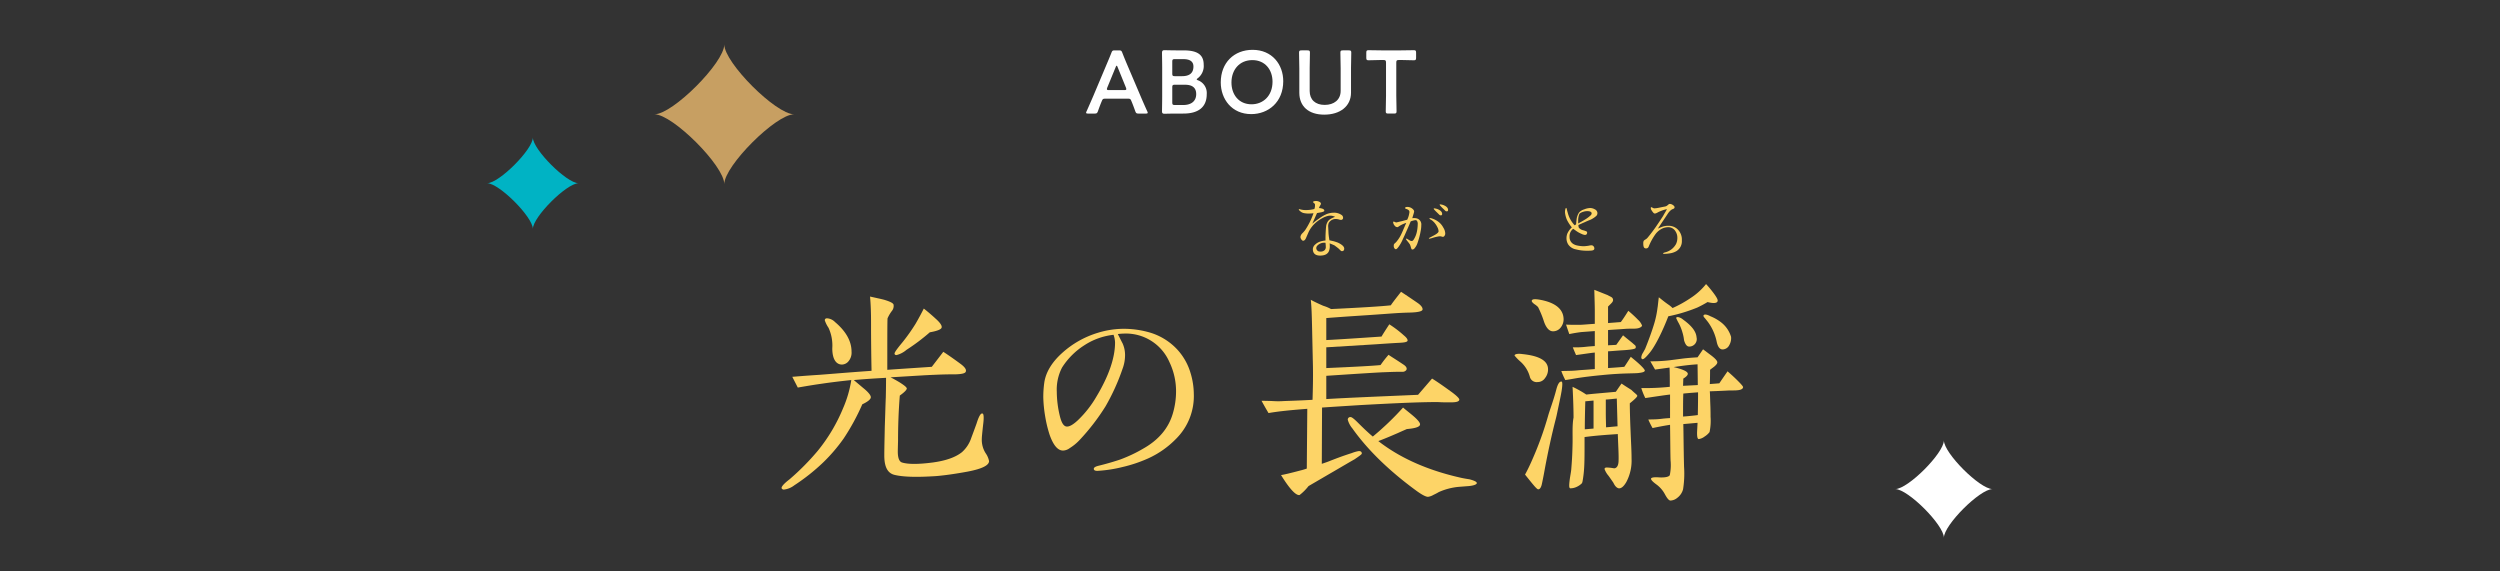 <svg id="about_ttl" xmlns="http://www.w3.org/2000/svg" xmlns:xlink="http://www.w3.org/1999/xlink" width="700" height="160" viewBox="0 0 700 160">
  <rect x="0" y="0" width="700" height="160" fill="#333333" stroke="none"/>
  <defs>
    <clipPath id="clip-path">
      <rect id="長方形_19" data-name="長方形 19" width="463" height="158" fill="none"/>
    </clipPath>
  </defs>
  <g id="長方形_62" data-name="長方形 62" fill="#864e4e" stroke="#707070" stroke-width="1" opacity="0">
    <rect width="700" height="160" stroke="none"/>
    <rect x="0.5" y="0.5" width="699" height="159" fill="none"/>
  </g>
  <rect id="長方形_18" data-name="長方形 18" width="463" height="158" transform="translate(119 1)" fill="#bc5b5b" opacity="0"/>
  <g id="グループ_24" data-name="グループ 24" transform="translate(119 1)">
    <g id="グループ_23" data-name="グループ 23" clip-path="url(#clip-path)">
      <path id="パス_256" data-name="パス 256" d="M190.587,26.626c-.65,0-.825.05-1.05.6-.35.825-.675,1.675-1.1,2.874-.224.6-.349.7-1,.7h-1.75c-.4,0-.575-.05-.575-.25a1.072,1.072,0,0,1,.15-.425c.775-1.749,1.325-3,1.85-4.224l3.574-8.473c.45-1.074.975-2.274,1.5-3.624.226-.6.351-.7,1-.7h1.075c.65,0,.775.1,1,.7.525,1.35,1.025,2.55,1.474,3.6l3.6,8.448c.55,1.3,1.1,2.55,1.874,4.274a1.072,1.072,0,0,1,.15.425c0,.2-.175.25-.575.25H199.86c-.65,0-.775-.1-1-.7-.425-1.2-.75-2.049-1.1-2.874-.225-.55-.375-.6-1.05-.6Zm.45-3.1a1.122,1.122,0,0,0-.1.425c0,.225.175.275.575.275h4.274c.4,0,.575-.05.575-.275a1.122,1.122,0,0,0-.1-.425L193.936,17.8c-.1-.25-.175-.4-.275-.4-.075,0-.175.125-.275.4Z" fill="#fff"/>
      <path id="パス_257" data-name="パス 257" d="M210.386,30.8c-1.175,0-3.15.05-3.324.05-.525,0-.7-.175-.7-.7,0-.176.05-2.875.05-4.275V18.027c0-1.224-.05-3.749-.05-4.174,0-.6.15-.8.7-.8.275,0,2.149.05,3.324.05h1.924c3.6,0,5.724.949,5.724,4a4.305,4.305,0,0,1-1.625,3.774c-.2.15-.324.25-.324.325,0,.125.124.2.4.3a3.8,3.8,0,0,1,2.4,3.874c0,3.724-2.475,5.423-6.5,5.423Zm-1.15-11.222c0,.625.125.75.75.75h2c1.849,0,3.174-.7,3.174-2.7,0-1.65-1.35-2.075-2.875-2.075h-2.3c-.625,0-.75.125-.75.75Zm0,8.073c0,.625.125.75.75.75h2.349c2.075,0,3.6-.975,3.6-3.049,0-1.9-1.224-2.625-3.149-2.625h-2.8c-.625,0-.75.125-.75.75Z" fill="#fff"/>
      <path id="パス_258" data-name="パス 258" d="M240.308,21.727c0,5.874-4.174,9.223-8.973,9.223-5.424,0-8.523-4.2-8.523-8.873,0-5.524,3.724-9.123,8.923-9.123,5.449,0,8.573,4.1,8.573,8.773m-14.5.375c0,3.374,2.05,6.1,5.624,6.1,3.249,0,5.874-2.375,5.874-6.324,0-3.349-2.075-6.048-5.649-6.048s-5.849,2.674-5.849,6.273" fill="#fff"/>
      <path id="パス_259" data-name="パス 259" d="M259.283,24.926c0,3.849-3.074,6.174-7.5,6.174-4.4,0-6.973-2.35-6.973-6.124V18.1c0-1.45-.075-4.2-.075-4.374,0-.525.15-.625.725-.625h1.6c.575,0,.725.1.725.625,0,.175-.075,2.924-.075,4.374v6.373c0,2.425,1.574,3.9,4.2,3.9s4.474-1.449,4.474-3.924V18.1c0-1.45-.075-4.2-.075-4.374,0-.525.15-.625.724-.625h1.6c.575,0,.725.1.725.625,0,.175-.075,2.924-.075,4.374Z" fill="#fff"/>
      <path id="パス_260" data-name="パス 260" d="M271.96,25.8c0,1.449.075,4.2.075,4.374,0,.525-.15.625-.725.625h-1.575c-.574,0-.724-.1-.724-.625,0-.175.075-2.925.075-4.374V16.553c0-.625-.125-.75-.75-.75h-.775c-1.05,0-3.2.075-3.374.075-.525,0-.625-.15-.625-.724V13.779c0-.575.1-.725.625-.725.175,0,2.449.05,3.624.05h5.449c1.175,0,3.449-.05,3.624-.05.525,0,.625.15.625.725v1.375c0,.574-.1.724-.625.724-.175,0-2.324-.075-3.374-.075h-.8c-.625,0-.75.125-.75.75Z" fill="#fff"/>
      <path id="パス_261" data-name="パス 261" d="M143.165,132.3c-5.32.35-9.24.28-11.761-.35-1.89-.49-2.8-2.24-2.8-5.391,0-2.03.07-4.69.14-8.12.14-4.061.21-6.791.28-8.191.07-3.15.07-4.971.07-5.461q-5.776.315-9.031.63l2.66,2.241c1.4,1.12,2.1,2.03,2.1,2.52.069.56-.771,1.26-2.381,2.03a62.545,62.545,0,0,1-5.181,9.521,46.8,46.8,0,0,1-5.81,6.791,55.526,55.526,0,0,1-8.051,6.37,5.786,5.786,0,0,1-2.87,1.19.682.682,0,0,1-.63-.279c-.28-.35.42-1.261,2.17-2.591a69.194,69.194,0,0,0,7.841-7.911,47.4,47.4,0,0,0,7.141-11.971,31.954,31.954,0,0,0,2.31-7.911c-3.36.35-6.161.7-8.471,1.05q-2.31.316-6.511,1.05l-1.54-3.01c1.75-.14,4.271-.35,7.631-.56,2.8-.21,7.631-.63,14.561-1.12-.069-3.43-.14-7.911-.14-13.511,0-2.591-.069-4.971-.279-7.281,1.89.42,3.22.7,3.99.91,1.61.49,2.45.91,2.59,1.33a2.2,2.2,0,0,1-.49,1.82,10.83,10.83,0,0,0-1.19,2.031c-.07.98-.07,5.81-.07,14.421,3.01-.21,7.211-.49,12.461-.84l3.221-4.2c1.4.911,3.01,2.031,4.9,3.431,1.12.84,1.61,1.54,1.4,2.1-.14.49-1.05.7-2.73.77-1.19,0-3.221,0-6.091.14-2.17.07-6.3.35-12.251.7.98.49,1.82.98,2.52,1.4,1.33.841,2.031,1.4,2.031,1.751-.071.42-.7,1.05-1.961,1.96-.35,4.41-.49,8.541-.49,12.531,0,.28-.07,2.52-.07,3.15,0,1.821.42,2.871,1.26,3.081,1.68.49,4.481.49,8.331,0q5.671-.735,8.4-2.941a9.2,9.2,0,0,0,2.591-3.99q.943-2.52,1.469-3.991c.631-2.03,1.191-3.01,1.68-2.8.351.07.421,1.19.141,3.291-.21,1.96-.35,3.22-.35,3.78a7.049,7.049,0,0,0,1.05,3.99,5.818,5.818,0,0,1,.98,2.241c0,1.19-1.96,2.17-5.951,2.94q-5.145.945-8.821,1.26m-26.392-31.223c-1.68,0-2.731-1.54-2.731-4.551a11.84,11.84,0,0,0-1.05-5.74,8.4,8.4,0,0,1-1.05-2.1c0-.35.21-.56.63-.56a3.448,3.448,0,0,1,2.24,1.05c3.081,2.59,4.621,5.39,4.621,8.26a3.747,3.747,0,0,1-1.05,2.941,2.491,2.491,0,0,1-1.61.7m24.572-9.031a55.612,55.612,0,0,1-6.511,4.9,6.919,6.919,0,0,1-2.8,1.471c-.35,0-.56-.14-.56-.421,0-.349.7-1.33,2.1-3.01a51.275,51.275,0,0,0,3.781-5.32c.77-1.33,1.54-2.731,2.31-4.271,1.33,1.05,2.45,2.03,3.36,2.87,1.33,1.191,1.82,2.031,1.611,2.521s-1.331.91-3.291,1.26" fill="#fdd467"/>
      <path id="パス_262" data-name="パス 262" d="M210.436,121.728a25.735,25.735,0,0,1-8.051,5.671,38.835,38.835,0,0,1-7.141,2.38,37.927,37.927,0,0,1-6.721,1.05c-.84.07-1.26-.14-1.26-.56q0-.525,1.26-.84c2.591-.63,4.621-1.26,6.091-1.75a39.851,39.851,0,0,0,6.511-3.08c4.34-2.451,7.07-5.741,8.261-9.8a21.892,21.892,0,0,0,.909-6.16,18.851,18.851,0,0,0-1.89-8.331,13.271,13.271,0,0,0-12.531-7.911,14.909,14.909,0,0,0-1.89.14c.56,1.05.98,1.96,1.33,2.59a7.812,7.812,0,0,1,.7,3.151,10.887,10.887,0,0,1-.7,3.99,59.7,59.7,0,0,1-4.76,10.5,60.568,60.568,0,0,1-7.281,9.451,13.721,13.721,0,0,1-2.73,2.24,3.34,3.34,0,0,1-1.891.7c-1.47,0-2.73-1.471-3.78-4.481a34.942,34.942,0,0,1-1.26-5.321,36.7,36.7,0,0,1-.49-5.11,29.234,29.234,0,0,1,.28-4.13c.42-2.871,2.1-5.671,4.971-8.261a26.238,26.238,0,0,1,10.01-5.671,24.8,24.8,0,0,1,7.421-1.12,26.3,26.3,0,0,1,6.931.98,17.109,17.109,0,0,1,7.911,4.83,16.581,16.581,0,0,1,3.71,6.581,20.7,20.7,0,0,1,.91,5.811,16.829,16.829,0,0,1-4.83,12.461M192.794,92.745a18.615,18.615,0,0,0-8.191,2.94,20.3,20.3,0,0,0-6.23,6.231,13.381,13.381,0,0,0-1.471,6.791,29.4,29.4,0,0,0,.84,6.72c.49,2.031,1.12,3.011,2.031,3.011.77,0,1.82-.63,3.08-1.82a29.716,29.716,0,0,0,5.11-6.511c3.5-5.811,5.251-10.921,5.251-15.192a6.921,6.921,0,0,0-.42-2.17" fill="#fdd467"/>
      <path id="パス_263" data-name="パス 263" d="M287.506,111.648h-2.1c-.91,0-1.54-.07-2.03-.07-5.251,0-12.391.35-21.422.84-4.341.28-7.911.49-10.781.7l-.071,15.751c.841-.28,1.681-.56,2.521-.91,1.26-.49,3.22-1.26,5.88-2.1a10,10,0,0,1,1.961-.56c.56,0,.84.21.84.7,0,.21-.7.7-2.031,1.61-1.259.7-3.15,1.82-5.67,3.291-1.82,1.05-4.2,2.45-7.211,4.2a14.157,14.157,0,0,1-2.52,2.52c-1.05.14-2.8-1.75-5.181-5.6.91-.14,2.66-.56,5.321-1.26a19.307,19.307,0,0,0,1.89-.56l.14-16.732c-4.55.35-8.121.7-10.851,1.19-.56-.91-1.19-2.03-1.96-3.431.35,0,1.4,0,3.15.071a22.292,22.292,0,0,0,3.08,0c1.821-.071,4.481-.14,8.051-.351.07-2.59.21-6.3.07-11.131l-.21-9.521c-.07-3.01-.14-5.46-.35-7.351.77.421,1.891.981,3.5,1.681a11.222,11.222,0,0,1,2.17.91c8.751-.42,14.282-.77,16.732-1.05.56-.84,1.54-2.1,2.87-3.781,1.82,1.19,3.36,2.24,4.69,3.151.98.7,1.4,1.33,1.33,1.82s-1.259.77-3.43.84c-3.43.07-6.3.35-8.541.49-3.71.28-8.751.56-14.981,1.05v6.161c4.13-.21,9.241-.56,15.471-.98.141-.281.84-1.4,2.17-3.431a30.783,30.783,0,0,1,4.131,3.15c.77.631,1.05,1.121.98,1.471-.14.35-.91.49-2.31.56-1.47.07-3.641.21-6.651.42l-13.791.84v5.811c8.121-.351,13.161-.631,15.191-.841a31.545,31.545,0,0,1,2.24-2.87c.911.63,2.311,1.47,4.061,2.66.91.561,1.19,1.121.91,1.611a1.324,1.324,0,0,1-.98.49h-1.4c-1.05,0-2.591.07-4.481.14-3.99.21-9.171.56-15.541.98v6.51c5.67-.35,14.281-.7,25.693-1.19l3.92-4.55c1.05.63,2.8,1.82,5.11,3.5,1.681,1.19,2.521,2.03,2.521,2.38,0,.491-.7.771-2.1.771m4.761,23.452-2.73.21a17.629,17.629,0,0,0-5.671,1.47,14.814,14.814,0,0,1-1.47.77,4.145,4.145,0,0,1-1.54.56c-.631,0-1.68-.56-3.151-1.61-7.771-5.671-13.791-11.551-18.062-17.572a6.308,6.308,0,0,1-1.26-2.38.7.7,0,0,1,.77-.77c.35,0,.981.49,2.031,1.54,1.54,1.54,2.94,2.87,4.2,3.921a79.211,79.211,0,0,0,8.471-8.121c.91.77,1.82,1.47,2.73,2.24,1.33,1.12,2.031,1.96,2.031,2.45,0,.7-1.261,1.12-3.711,1.33-.14.07-.98.42-2.52,1.12-2.1.911-3.921,1.681-5.461,2.241,6.021,4.69,13.652,8.121,22.893,10.221.91.21,1.75.35,2.66.49,1.33.35,2.03.7,2.03,1.05s-.77.7-2.24.84" fill="#fdd467"/>
      <path id="パス_264" data-name="パス 264" d="M306.331,98.066a6.5,6.5,0,0,1,.91.07c4.83.49,7.211,1.89,7.211,4.271a3.852,3.852,0,0,1-.84,2.45,2.478,2.478,0,0,1-2.1,1.12,1.964,1.964,0,0,1-2.17-1.54,8.78,8.78,0,0,0-2.8-4.341,13.721,13.721,0,0,1-1.47-1.54c0-.28.42-.49,1.26-.49m3.99,28.983a91.926,91.926,0,0,0,4.131-11.551c.49-1.75,1.47-4.2,2.31-7.421.42-1.61.91-2.31,1.47-2.24q.42.1,0,2.73c-.28,1.611-.77,3.851-1.4,6.861-.14.7-1.47,5.321-3.15,14.142-.21,1.12-.491,2.8-.98,5.04-.21.91-.56,1.4-.981,1.4-.21,0-.42-.21-.77-.56s-1.33-1.54-2.94-3.57q1.05-1.89,2.31-4.831m7.771-36.474a2.7,2.7,0,0,1-2.24,1.191c-1.05,0-1.891-.91-2.52-2.661a27.6,27.6,0,0,0-1.681-4.13,5.489,5.489,0,0,0-1.05-.84c-.63-.49-.77-.77-.7-.98.14-.42.84-.49,2.381-.21,4.13.77,6.3,2.52,6.51,5.11a3.658,3.658,0,0,1-.7,2.52m13.161-5.74v4.62l3.571-.28q.735-.945,2.1-3.15a34.379,34.379,0,0,1,2.73,2.52,4.144,4.144,0,0,1,1.12,1.61c0,.281-.629.771-1.68.841-.77.069-1.75,0-2.8.069-1.75.141-3.43.21-5.041.351v4.27c.98-.07,1.75-.07,2.311-.14.35-.49.98-1.4,1.89-2.66q.735.63,2.31,1.89c.35.28.63.56.98.84a.686.686,0,0,1,.21.84q-.21.42-3.78.63c-1.26.07-2.591.21-3.921.28v4.691c.77-.07,2.311-.14,4.551-.35.35-.49.98-1.471,1.82-2.8.56.491,1.4,1.12,2.45,2.1s1.541,1.61,1.47,1.82c-.139.35-.7.49-1.89.63-.77.07-2.17.07-4.06.14s-3.921.21-5.951.42c-2.31.21-4.69.49-7,.84-.841.14-1.961.35-3.361.56a23.5,23.5,0,0,1-1.12-2.52c1.19-.07,2.731,0,4.691-.21.63-.07,2.17-.14,4.69-.35V97.716c-.91.07-2.66.35-5.251.7-.21-.49-.56-1.26-.91-2.17a24.678,24.678,0,0,0,3.641-.14q.84-.1,2.52-.21V91.7l-3.78.28c-.56.07-1.681.21-3.361.56-.21-.56-.56-1.61-.91-2.66.77.069,2.03.069,3.851.069.63,0,2.03-.14,4.2-.28V86.1c0-1.33-.07-3.36-.14-5.951.91.35,2.1.84,3.71,1.471.35.209.7.35,1.051.56a.914.914,0,0,1,.49.84c0,.28-.14.56-.56.98Zm-6.58,36.544v1.12c0,5.88,0,8.121-.56,11.271l-.14.49a4.617,4.617,0,0,1-1.33.98,4.219,4.219,0,0,1-1.891.49c-.35,0-.42-.42-.35-1.33.14-1.75.491-3.08.56-4.13.141-1.821.281-3.431.35-6.861.07-2.45-.14-5.321.28-7.491,0-1.61-.07-4.9-.28-8.611a30.048,30.048,0,0,1,3.851,2.171c1.75-.211,4.41-.421,8.261-.771.35-.49.84-1.26,1.61-2.31,1.54,1.05,2.52,1.61,2.8,1.82.91.91,1.54,1.261,1.61,1.61q0,.42-2.1,2.1c0,1.61.07,4.48.21,7.631.14,3.64.28,5.6.28,7.84a12.716,12.716,0,0,1-1.47,6.581c-.7,1.19-1.4,1.82-2.1,1.75-.49-.07-1.05-.56-1.471-1.47-.069-.14-.56-.84-1.4-2.03a5.946,5.946,0,0,1-1.121-1.89c0-.35.28-.49.98-.421a13.086,13.086,0,0,1,1.681.211c.419,0,1.19-.28,1.26-1.961.07-1.82-.07-3.71-.21-7.63-3.081.21-6.231.42-9.311.84m2.52-2.38v-7.841l-2.31.21c-.07,2.38-.14,5.39-.14,7.841Zm6.721-.631-.21-7.77c-.84.07-1.891.21-3.08.279v3.711c0,1.75.069,3.15.069,4.06,1.051-.07,2.171-.209,3.221-.28m27.232-36.824c.631.911.911,1.471.77,1.821-.209.56-1.189.63-2.8.21a31.727,31.727,0,0,1-2.87,1.54,44.605,44.605,0,0,1-8.121,2.45c-1.47,3.851-3.5,8.051-5.11,10.081-1.19,1.47-1.891,2.1-2.241,1.89a.545.545,0,0,1-.21-.49,2.7,2.7,0,0,1,.42-1.19c.21-.35.421-.77.631-1.12.63-1.54,1.96-4.97,2.73-7.7a27.657,27.657,0,0,0,.77-3.92c.07-.28.14-1.26.35-2.87.42.28,1.33,1.12,2.87,2.17a7.041,7.041,0,0,1,.98.84,32.421,32.421,0,0,0,5.041-2.8,17.932,17.932,0,0,0,4.34-3.921,30.478,30.478,0,0,1,2.45,3.01m-16.731,20.933c-.28-.49-.63-1.121-1.331-2.31a44.256,44.256,0,0,0,6.441-.421l2.661-.349c1.75-.211,3.15-.281,4.13-.351l1.54-2.24c.77.56,1.471,1.12,2.241,1.68,1.19.911,1.75,1.54,1.75,1.961,0,.349-.28.7-.841,1.19-.349.28-.77.56-1.19.91,0,.91,0,2.24-.069,3.99l2.66-.21q.63-.945,2.31-3.36c.63.56,1.54,1.33,2.8,2.59,1.05,1.05,1.61,1.68,1.541,1.89-.071.49-.7.77-1.751.84-.77.07-1.61,0-2.66.07-1.33.07-2.94.14-4.9.21.069.77.069,1.961.139,3.571s.071,2.8.071,3.57a15.33,15.33,0,0,1-.281,4.271,5.139,5.139,0,0,1-1.4,1.26,3.48,3.48,0,0,1-1.61.7c-.35,0-.49-.56-.49-1.68,0-.421.07-1.4.14-2.871-.91.07-2.24.21-3.99.35.069,2.66.069,6.441.21,11.972a28.19,28.19,0,0,1-.28,6.3,4.412,4.412,0,0,1-1.611,2.38,3.194,3.194,0,0,1-1.96.771c-.42-.07-.91-.63-1.54-1.821a8.111,8.111,0,0,0-2.31-2.66c-1.05-.77-1.61-1.33-1.54-1.68.07-.28.77-.42,1.96-.35,1.96.14,3.08-.14,3.29-.63a13.773,13.773,0,0,0,.21-4.131c-.07-2.24-.07-5.25-.14-9.941-1.4.21-3.29.56-4.9.91a24.652,24.652,0,0,1-1.19-2.38c.84-.07,2.1,0,3.71-.21.49-.07,1.26-.14,2.38-.21v-6.58c-.84.069-4.13.56-6.93.98a17.869,17.869,0,0,1-1.121-2.8,66.259,66.259,0,0,0,7.981-.35c0-1.82,0-3.57-.07-5.39Zm5.18-.7q3.992.945,3.991,1.89c0,.35-.421.84-1.26,1.33l-.07,2.03,4.13-.21-.07-5.81c-.98.07-2.31.14-5.251.56Zm4.481-5.741c-.7.07-1.19-.56-1.54-1.75a12.185,12.185,0,0,0-.42-2.1,13.056,13.056,0,0,0-1.051-2.661,14.926,14.926,0,0,1-.77-1.54.758.758,0,0,1,.491-.21,2.917,2.917,0,0,1,1.47.7c2.24,1.61,3.64,3.221,3.78,4.971a2.089,2.089,0,0,1-1.96,2.59m-1.75,13.161c-.07,1.611-.07,3.711-.07,6.441,1.75-.14,3.08-.28,4.13-.42.07-3.43.07-5.53.07-6.371-.77.071-2.1.14-4.13.35m12.881-13.581a2.119,2.119,0,0,1-1.54,1.19c-.98.21-1.61-.49-1.96-1.96a14.133,14.133,0,0,0-2.521-5.741l-.84-1.05c-.35-.35-.42-.56-.35-.77.211-.35.91-.28,1.961.28a12.32,12.32,0,0,1,2.94,1.68,8.08,8.08,0,0,1,2.8,4.061,3.856,3.856,0,0,1-.49,2.31" fill="#fdd467"/>
      <path id="パス_265" data-name="パス 265" d="M256.721,69.324c-.14,0-.26-.081-.44-.26l-.42-.421c-.241-.2-.62-.5-1.16-.9-.181-.1-.641-.3-1.4-.6.02.3.04.54.04.76a3.652,3.652,0,0,1-.22,1.361c-.34.86-1.16,1.3-2.48,1.3-1.2,0-1.881-.48-2.021-1.46a2.446,2.446,0,0,1-.02-.361,1.76,1.76,0,0,1,.62-1.24,3.608,3.608,0,0,1,1.421-.86,6.65,6.65,0,0,1,1.5-.3,36.255,36.255,0,0,1,.18-4.061,3.155,3.155,0,0,1,.44-1.22,2.142,2.142,0,0,1,.78-.74,6.4,6.4,0,0,1,1.281-.6,2.944,2.944,0,0,0-1.381-.341,3.283,3.283,0,0,0-.46.04,6.174,6.174,0,0,0-1.72.661,9.586,9.586,0,0,0-1.7,1.14,8.3,8.3,0,0,0-2.14,2.72l-.78,1.8c-.2.44-.46.66-.761.66a.362.362,0,0,1-.3-.14,1.351,1.351,0,0,1-.459-.92,1.744,1.744,0,0,1,.6-1.081,9.03,9.03,0,0,0,.7-.8,20.8,20.8,0,0,0,2.36-4.761,13.122,13.122,0,0,1-1.38.1,7,7,0,0,1-1.24-.12,2.088,2.088,0,0,1-.98-.44c-.341-.26-.5-.46-.521-.58,0-.08.04-.1.12-.1a.847.847,0,0,1,.2.04,5.71,5.71,0,0,0,1.6.22,9.376,9.376,0,0,0,2.441-.3,2.727,2.727,0,0,0,.18-1.02,1.724,1.724,0,0,0-.02-.34q-.03-.12-.36-.36c-.1-.1-.16-.18-.14-.26q.03-.211.54-.241a2.038,2.038,0,0,1,1.4.321.579.579,0,0,1,.241.44,1.159,1.159,0,0,1-.2.44,3.712,3.712,0,0,0-.36.76,3.224,3.224,0,0,1,1.1.22c.26.14.38.28.4.46a.251.251,0,0,1-.18.28,3.016,3.016,0,0,1-.68.22c-.26.06-.66.12-1.181.22-.34.78-.78,1.76-1.32,2.981a22.371,22.371,0,0,1,1.94-1.48A10.834,10.834,0,0,1,252.12,59.1a5.306,5.306,0,0,1,2.22-.54,3.718,3.718,0,0,1,2.281.62.91.91,0,0,1,.44.76.557.557,0,0,1-.64.621,1.854,1.854,0,0,1-.56-.121,3.007,3.007,0,0,0-.56-.1,2.208,2.208,0,0,0-2.261,1.12,2.649,2.649,0,0,0-.14,1.18c.06,1.04.08,1.6.08,1.66a19,19,0,0,0,.26,1.981c.26.06.64.14,1.16.26.281.08.68.2,1.18.38q1.8.84,1.8,1.68,0,.722-.66.721m-4.581-2.341a2.674,2.674,0,0,0-2.361.88.983.983,0,0,0-.22.62.891.891,0,0,0,.24.6.919.919,0,0,0,.561.339,2.166,2.166,0,0,0,.38.02,1.55,1.55,0,0,0,1.22-.46,1.3,1.3,0,0,0,.26-.92c0-.18-.02-.54-.08-1.08" fill="#fdd467"/>
      <path id="パス_266" data-name="パス 266" d="M278.819,63.522a21.917,21.917,0,0,1-.9,3.481,4.369,4.369,0,0,1-.96,1.66.775.775,0,0,1-.52.2c-.14,0-.22-.1-.28-.28a6.765,6.765,0,0,1-.2-.66c-.04-.12-.1-.28-.179-.46a9.774,9.774,0,0,0-.64-.86,3.837,3.837,0,0,1-.481-.66c0-.08.04-.12.14-.12a.636.636,0,0,1,.241.08c.219.14.439.259.66.4a1.227,1.227,0,0,0,.62.18c.18,0,.38-.2.5-.38a6.57,6.57,0,0,0,.92-2.281,10.856,10.856,0,0,0,.22-1.96,1.679,1.679,0,0,0-.22-1.06.714.714,0,0,0-.46-.161,7.137,7.137,0,0,0-1.281.341q-.508,1.23-1.62,3.72c-.46,1-.72,1.561-.76,1.661a10.315,10.315,0,0,1-.92,1.6c-.38.54-.66.82-.86.82a.421.421,0,0,1-.26-.1,1.065,1.065,0,0,1-.32-.92.769.769,0,0,1,.12-.48c.14-.12.26-.24.38-.34a4.42,4.42,0,0,0,.44-.5,9.519,9.519,0,0,0,1.22-2c.34-.7.74-1.74,1.34-3.04a8.068,8.068,0,0,0-2.04.96,2.806,2.806,0,0,1-.36.24h-.06a.918.918,0,0,1-.74-.36,1.744,1.744,0,0,1-.48-.98c0-.141.06-.221.16-.221a1.345,1.345,0,0,1,.34.12,1.121,1.121,0,0,0,.42.121c.02,0,.58-.141,1.66-.4.28-.079.74-.2,1.36-.36a6.345,6.345,0,0,0,.621-2.12.708.708,0,0,0-.161-.5,1.767,1.767,0,0,0-.8-.42.536.536,0,0,1-.26-.2c0-.22.22-.34.661-.34a2.215,2.215,0,0,1,1.2.36,2.068,2.068,0,0,1,.56.54.65.65,0,0,1,.1.5c-.02.12-.08.34-.18.68-.06.22-.18.58-.32,1.06a4.55,4.55,0,0,1,.48-.02,2.613,2.613,0,0,1,.74.08,1.736,1.736,0,0,1,1.3,1.9,8.5,8.5,0,0,1-.14,1.48m6.522,1.66a.486.486,0,0,1-.361.121.641.641,0,0,1-.239-.04,1.892,1.892,0,0,0-.461-.1,3.3,3.3,0,0,0-.74.081,11.671,11.671,0,0,0-1.52.4,4.7,4.7,0,0,1-.72.181c-.14.02-.2-.02-.22-.1,0-.041.08-.1.22-.181s.32-.16.58-.3c.18-.1.5-.261.96-.521q.96-.57.96-.96v-.04a2.782,2.782,0,0,0-.38-1.2,5.328,5.328,0,0,0-1.46-1.82c-.12-.061-.3-.181-.52-.321a.881.881,0,0,1-.22-.24c0-.06.08-.08.26-.08a2.736,2.736,0,0,1,.62.16,5.987,5.987,0,0,1,2.041,1.2,4.8,4.8,0,0,1,.98,1.3,3.3,3.3,0,0,1,.54,1.54,1.146,1.146,0,0,1-.32.92M284.42,59.3a.577.577,0,0,1-.42-.18c-.28-.28-.56-.56-.86-.84-.46-.46-.7-.74-.7-.84,0-.06.06-.1.16-.1a2.106,2.106,0,0,1,.36.06,3.036,3.036,0,0,1,.88.3q.96.48.961,1.2c0,.26-.12.4-.381.4m1.661-1.12a.576.576,0,0,1-.42-.18c-.28-.28-.56-.56-.86-.84-.461-.46-.7-.74-.7-.84,0-.06.06-.1.159-.1a2.128,2.128,0,0,1,.361.06,3.069,3.069,0,0,1,.879.3q.961.481.961,1.2c0,.26-.12.4-.38.4" fill="#fdd467"/>
      <path id="パス_267" data-name="パス 267" d="M327.98,59.441a6.372,6.372,0,0,1-1.921,1.2c-.08.02-.6.24-1.54.661-.3.12-.82.359-1.561.7a1.88,1.88,0,0,0,.12.76,2.258,2.258,0,0,0,1.341.74c.14.04.34.12.64.22.24.1.36.24.34.42-.02.42-.22.64-.64.64a2.816,2.816,0,0,1-.9-.28,8.121,8.121,0,0,1-1.341-.72c-.22-.14-.56-.4-1.02-.72a2.611,2.611,0,0,0-1.02,2.3,2.206,2.206,0,0,0,1.06,1.961,3.645,3.645,0,0,0,1.321.46,8.819,8.819,0,0,0,1.58.16,7.015,7.015,0,0,0,.74-.06,6.273,6.273,0,0,0,1-.16,3.665,3.665,0,0,1,.42-.04.752.752,0,0,1,.581.26.942.942,0,0,1,.239.64c0,.34-.28.54-.84.58-.36.04-.84.04-1.46.04a11.864,11.864,0,0,1-2.86-.38,3.314,3.314,0,0,1-2.161-1.38,3.27,3.27,0,0,1-.48-1.8,3.765,3.765,0,0,1,.22-1.2,5.257,5.257,0,0,1,1.28-1.78,10.223,10.223,0,0,1-1.24-1.84,4.774,4.774,0,0,1-.38-.921,5.655,5.655,0,0,1-.24-1,2.806,2.806,0,0,1,.04-1.32c.06-.24.14-.36.22-.36.06,0,.12.1.18.32.06.3.18.72.34,1.3a9.574,9.574,0,0,0,.44,1.16,10.1,10.1,0,0,0,.58,1.02,9.547,9.547,0,0,0,.84,1.061,3.64,3.64,0,0,0,.42-.28c.02-.36.06-.861.14-1.5a4.335,4.335,0,0,1,.7-1.82,3.131,3.131,0,0,1,1.42-.86,4.7,4.7,0,0,1,1.68-.38,2.784,2.784,0,0,1,1.32.38,1.2,1.2,0,0,1,.7,1.04,1.121,1.121,0,0,1-.3.78m-1.841-1.24a2.128,2.128,0,0,0-.66-.08,3.357,3.357,0,0,0-1.04.14c-.7.2-1.1.44-1.24.72a4.856,4.856,0,0,0-.3,1.98v.6c.62-.32,1.28-.7,1.96-1.121a9.28,9.28,0,0,0,1.56-1.18.776.776,0,0,0,.241-.52c0-.26-.181-.44-.521-.54" fill="#fdd467"/>
      <path id="パス_268" data-name="パス 268" d="M350.42,69.3a5.1,5.1,0,0,1-2.021.66,9.435,9.435,0,0,1-1.28.12q-.45,0-.48-.12c0-.08.18-.18.52-.28A4.764,4.764,0,0,0,350.3,67.3a3.968,3.968,0,0,0,.36-1.681,3.3,3.3,0,0,0-.54-1.88,2.312,2.312,0,0,0-2.061-1.12,4.253,4.253,0,0,0-1.42.28,5.027,5.027,0,0,0-2.1,1.66,16.335,16.335,0,0,0-1.921,3.521.758.758,0,0,1-.74.48.827.827,0,0,1-.38-.1c-.26-.14-.38-.58-.38-1.28a1.657,1.657,0,0,1,.12-.741,1.579,1.579,0,0,1,.52-.4,2.355,2.355,0,0,0,.68-.62c.88-1.06,1.561-2,2.1-2.76.44-.64,1.16-1.681,2.1-3.141.14-.24.32-.58.58-1.02a9.666,9.666,0,0,0,.52-.94,9.512,9.512,0,0,0-1.84.58,5.386,5.386,0,0,0-.76.36,2.621,2.621,0,0,1-.74.3.649.649,0,0,1-.5-.28,4.953,4.953,0,0,1-.581-.841,1.52,1.52,0,0,1-.1-.42c0-.16.06-.24.181-.24a1.359,1.359,0,0,1,.339.16,1.119,1.119,0,0,0,.5.16,8.175,8.175,0,0,0,1.3-.18c.38-.08.96-.2,1.72-.34a1.546,1.546,0,0,0,.74-.42,1.582,1.582,0,0,1,.441-.3,1.53,1.53,0,0,1,.959.3c.341.22.5.44.481.68a.456.456,0,0,1-.3.38,3.329,3.329,0,0,0-.62.3,4.313,4.313,0,0,0-.921,1c-.44.66-1.38,2.08-2.84,4.261.3-.14.66-.3,1.12-.48a5.111,5.111,0,0,1,1.82-.321,3.716,3.716,0,0,1,2.381.8,3.978,3.978,0,0,1,1.4,3.32,3.218,3.218,0,0,1-1.5,2.961" fill="#fdd467"/>
      <path id="パス_269" data-name="パス 269" d="M43,50.3c-3.338,0-12.8,9.458-12.8,12.8,0-3.338-9.458-12.8-12.8-12.8,3.338,0,12.8-9.458,12.8-12.8,0,3.338,9.458,12.8,12.8,12.8" fill="#00b3c4"/>
      <path id="パス_270" data-name="パス 270" d="M103.345,31C98.246,31,83.8,45.448,83.8,50.547,83.8,45.448,69.35,31,64.251,31,69.35,31,83.8,16.552,83.8,11.453,83.8,16.552,98.246,31,103.345,31" fill="#c79f62"/>
      <path id="パス_271" data-name="パス 271" d="M438.913,135.94c-3.554,0-13.622,10.068-13.622,13.622,0-3.554-10.068-13.622-13.621-13.622,3.553,0,13.621-10.068,13.621-13.622,0,3.554,10.068,13.622,13.622,13.622" fill="#fff"/>
    </g>
  </g>
</svg>
